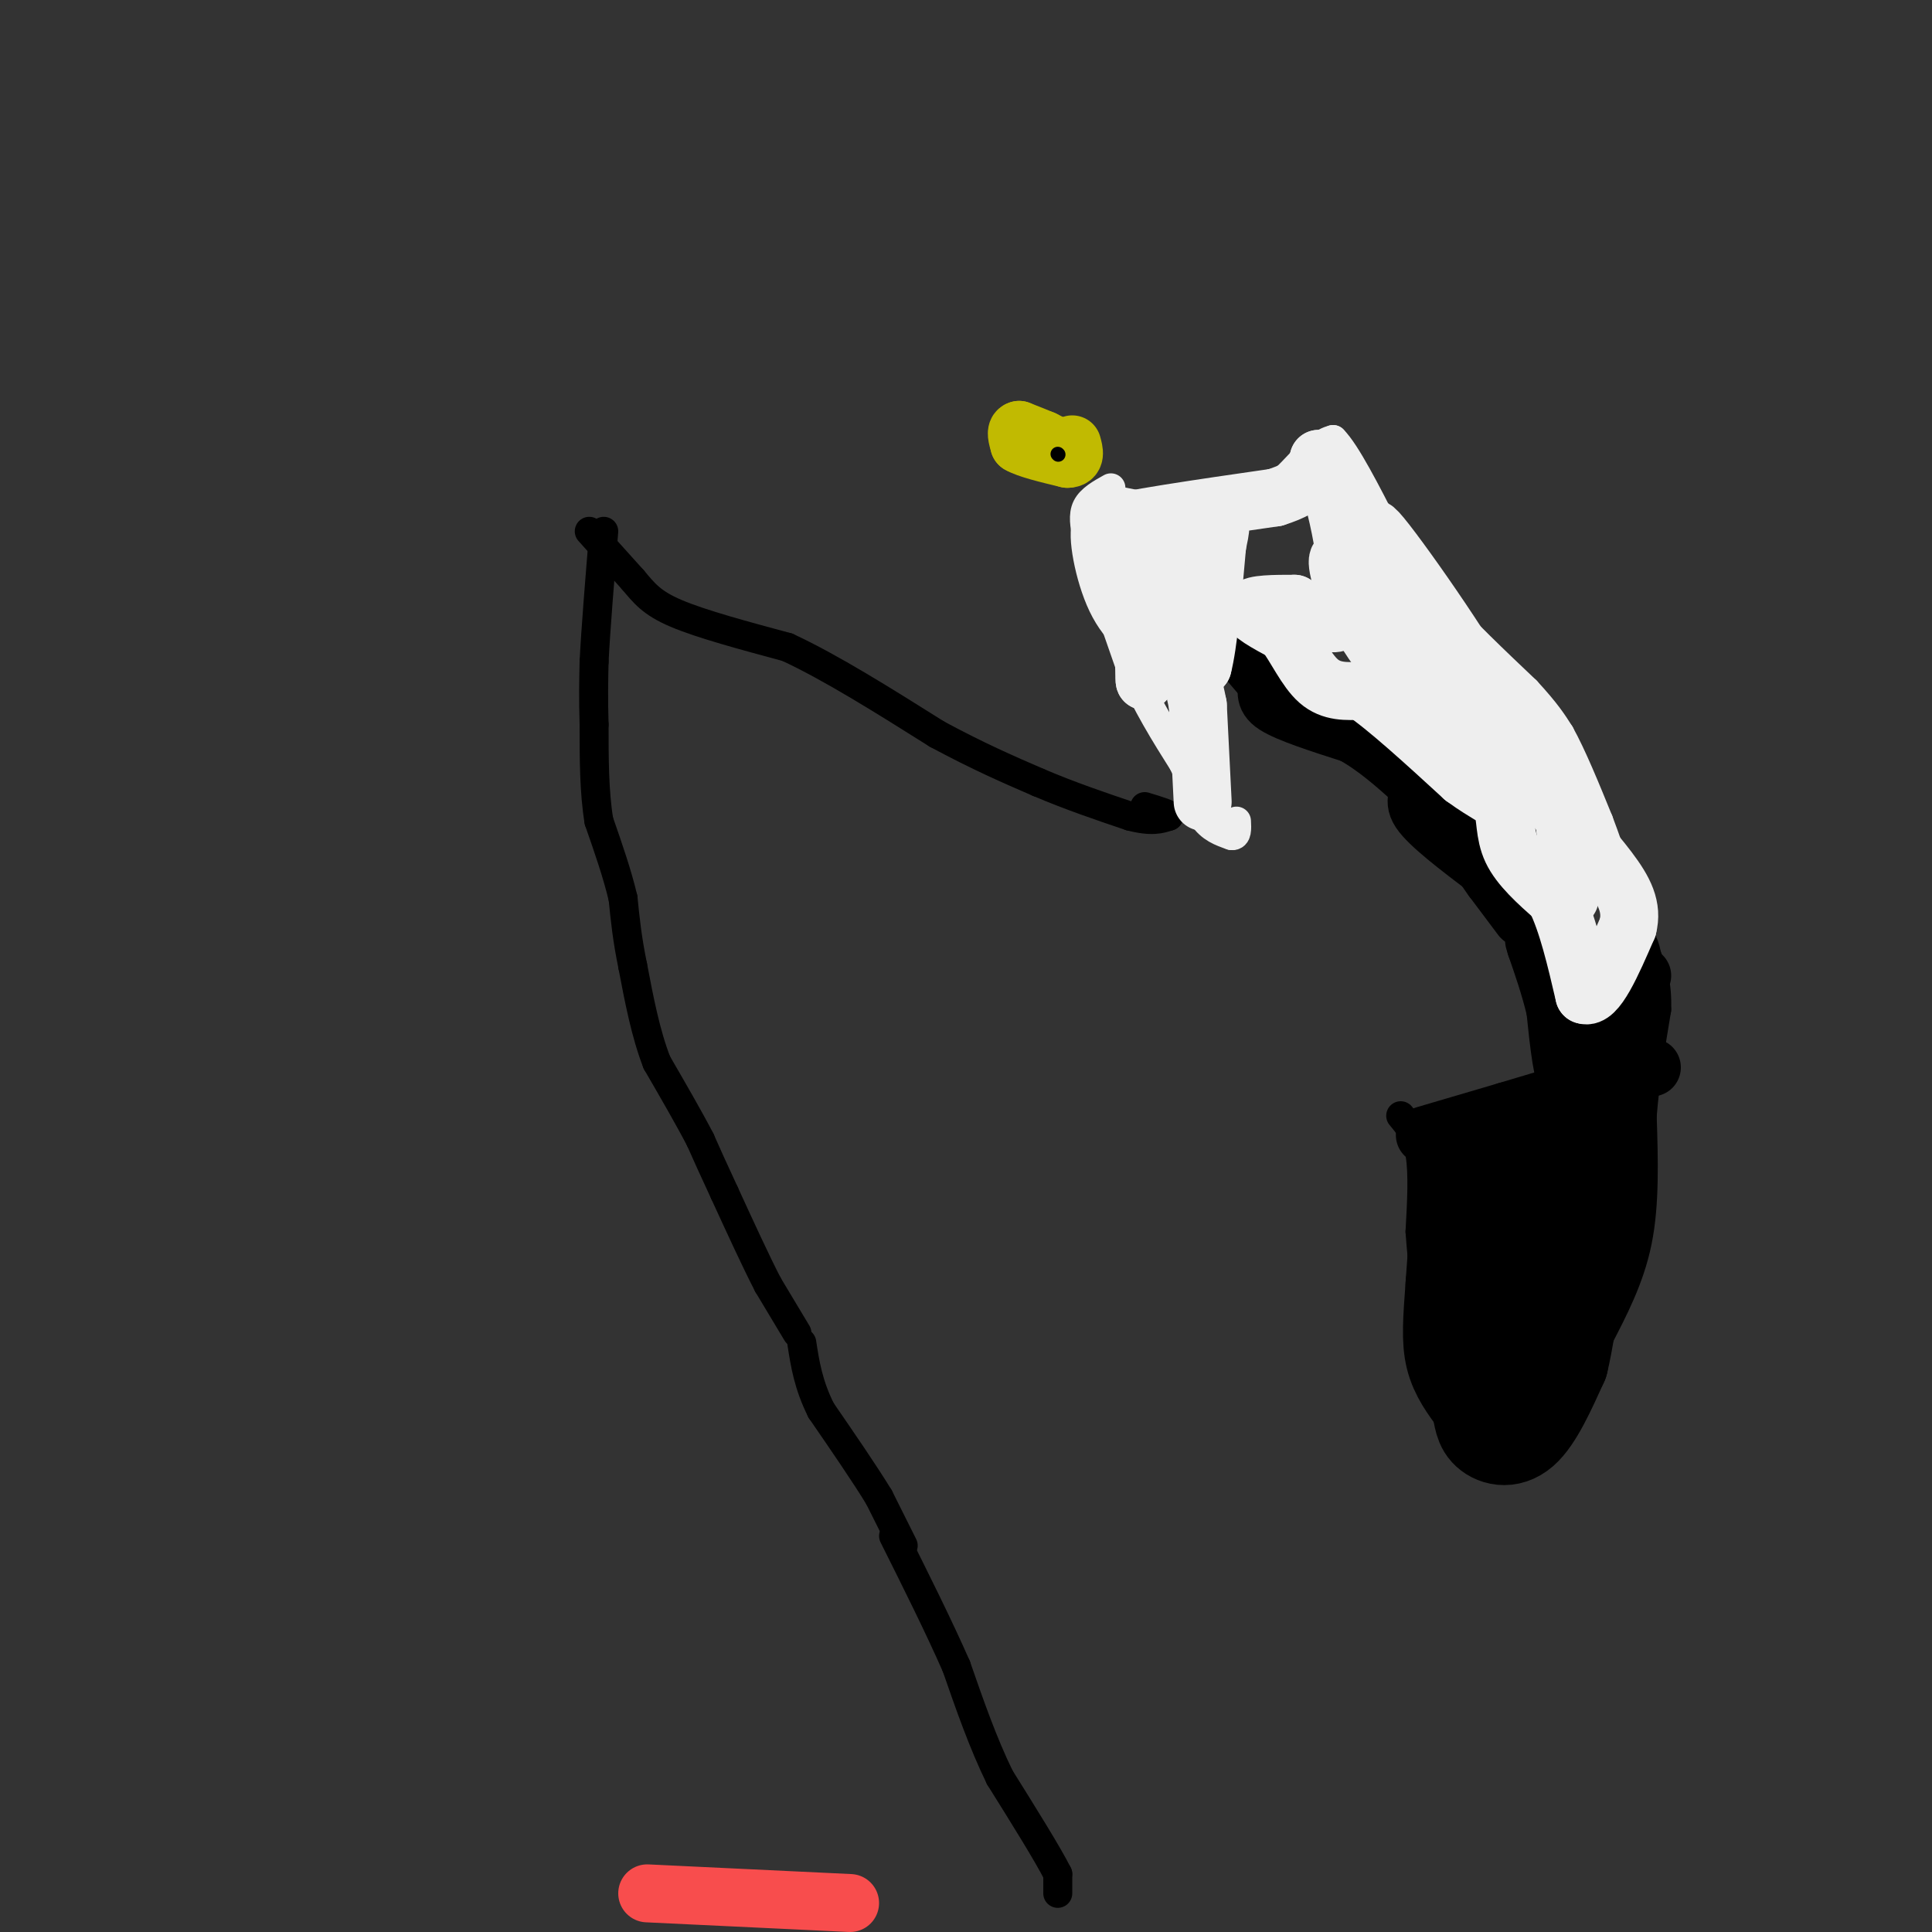 <svg viewBox='0 0 400 400' version='1.1' xmlns='http://www.w3.org/2000/svg' xmlns:xlink='http://www.w3.org/1999/xlink'><rect x="0" y="0" width="400" height="400" fill="#333333" stroke="none"/><g fill='none' stroke='#000000' stroke-width='6' stroke-linecap='round' stroke-linejoin='round'><path d='M219,392c0.000,0.000 0.000,-4.000 0,-4'/><path d='M219,388c-2.000,-4.000 -7.000,-12.000 -12,-20'/><path d='M207,368c-3.500,-7.167 -6.250,-15.083 -9,-23'/><path d='M198,345c-3.667,-8.333 -8.333,-17.667 -13,-27'/><path d='M187,320c0.000,0.000 -5.000,-10.000 -5,-10'/><path d='M182,310c-2.833,-4.667 -7.417,-11.333 -12,-18'/><path d='M170,292c-2.667,-5.333 -3.333,-9.667 -4,-14'/><path d='M165,276c0.000,0.000 -6.000,-10.000 -6,-10'/><path d='M159,266c-2.500,-4.833 -5.750,-11.917 -9,-19'/><path d='M150,247c-2.333,-5.000 -3.667,-8.000 -5,-11'/><path d='M145,236c-2.333,-4.500 -5.667,-10.250 -9,-16'/><path d='M136,220c-2.333,-6.000 -3.667,-13.000 -5,-20'/><path d='M131,200c-1.167,-5.667 -1.583,-9.833 -2,-14'/><path d='M129,186c-1.167,-5.000 -3.083,-10.500 -5,-16'/><path d='M124,170c-1.000,-6.000 -1.000,-13.000 -1,-20'/><path d='M123,150c-0.167,-5.500 -0.083,-9.250 0,-13'/><path d='M123,137c0.333,-6.667 1.167,-16.833 2,-27'/><path d='M122,110c0.000,0.000 9.000,10.000 9,10'/><path d='M131,120c2.378,2.800 3.822,4.800 9,7c5.178,2.200 14.089,4.600 23,7'/><path d='M163,134c9.000,4.167 20.000,11.083 31,18'/><path d='M194,152c8.667,4.667 14.833,7.333 21,10'/><path d='M215,162c6.667,2.833 12.833,4.917 19,7'/><path d='M234,169c4.500,1.167 6.250,0.583 8,0'/><path d='M242,169c0.500,-0.333 -2.250,-1.167 -5,-2'/><path d='M290,231c1.667,2.000 3.333,4.000 4,8c0.667,4.000 0.333,10.000 0,16'/><path d='M294,255c0.500,7.167 1.750,17.083 3,27'/><path d='M297,282c1.500,7.333 3.750,12.167 6,17'/><path d='M303,299c2.167,3.500 4.583,3.750 7,4'/><path d='M310,303c3.622,-0.889 9.178,-5.111 13,-10c3.822,-4.889 5.911,-10.444 8,-16'/><path d='M331,277c2.978,-5.778 6.422,-12.222 8,-20c1.578,-7.778 1.289,-16.889 1,-26'/><path d='M340,231c0.667,-8.000 1.833,-15.000 3,-22'/><path d='M343,209c0.167,-5.500 -0.917,-8.250 -2,-11'/><path d='M341,198c-0.500,-2.333 -0.750,-2.667 -1,-3'/><path d='M340,195c-1.667,2.833 -5.333,11.417 -9,20'/><path d='M331,215c-2.167,3.833 -3.083,3.417 -4,3'/></g>
<g fill='none' stroke='#000000' stroke-width='12' stroke-linecap='round' stroke-linejoin='round'><path d='M340,202c0.000,0.000 -9.000,16.000 -9,16'/><path d='M331,218c-2.500,3.833 -4.250,5.417 -6,7'/><path d='M325,225c-1.500,-1.500 -2.250,-8.750 -3,-16'/><path d='M322,209c-1.167,-4.833 -2.583,-8.917 -4,-13'/><path d='M318,196c-0.667,-2.167 -0.333,-1.083 0,0'/><path d='M315,190c0.000,0.000 -6.000,-8.000 -6,-8'/><path d='M309,182c-1.333,-1.833 -1.667,-2.417 -2,-3'/><path d='M256,134c0.000,0.000 6.000,7.000 6,7'/><path d='M262,141c0.667,1.933 -0.667,3.267 2,5c2.667,1.733 9.333,3.867 16,6'/><path d='M280,152c4.833,2.667 8.917,6.333 13,10'/><path d='M293,162c1.622,2.356 -0.822,3.244 1,6c1.822,2.756 7.911,7.378 14,12'/><path d='M308,180c3.012,3.464 3.542,6.125 4,5c0.458,-1.125 0.845,-6.036 0,-9c-0.845,-2.964 -2.923,-3.982 -5,-5'/><path d='M307,171c-2.000,-2.000 -4.500,-4.500 -7,-7'/><path d='M295,235c0.000,0.000 17.000,-5.000 17,-5'/><path d='M312,230c7.833,-2.333 18.917,-5.667 30,-9'/><path d='M338,215c0.000,0.000 -7.000,39.000 -7,39'/><path d='M331,254c-3.333,10.500 -8.167,17.250 -13,24'/><path d='M318,278c-4.500,5.500 -9.250,7.250 -14,9'/><path d='M304,287c-2.500,1.500 -1.750,0.750 -1,0'/></g>
<g fill='none' stroke='#000000' stroke-width='20' stroke-linecap='round' stroke-linejoin='round'><path d='M303,238c0.000,0.000 -2.000,28.000 -2,28'/><path d='M301,266c-0.533,7.289 -0.867,11.511 0,15c0.867,3.489 2.933,6.244 5,9'/><path d='M306,290c0.905,2.583 0.667,4.542 2,6c1.333,1.458 4.238,2.417 7,0c2.762,-2.417 5.381,-8.208 8,-14'/><path d='M323,282c2.167,-9.000 3.583,-24.500 5,-40'/><path d='M328,242c-0.111,-6.667 -2.889,-3.333 -6,3c-3.111,6.333 -6.556,15.667 -10,25'/><path d='M312,270c-0.333,-1.167 3.833,-16.583 8,-32'/><path d='M320,238c2.167,-5.667 3.583,-3.833 5,-2'/></g>
<g fill='none' stroke='#EEEEEE' stroke-width='6' stroke-linecap='round' stroke-linejoin='round'><path d='M230,101c-2.083,1.167 -4.167,2.333 -5,4c-0.833,1.667 -0.417,3.833 0,6'/><path d='M225,111c1.500,5.500 5.250,16.250 9,27'/><path d='M234,138c3.333,7.833 7.167,13.917 11,20'/><path d='M245,158c2.500,5.167 3.250,8.083 4,11'/><path d='M249,169c1.667,2.500 3.833,3.250 6,4'/><path d='M255,173c1.167,0.167 1.083,-1.417 1,-3'/><path d='M228,103c0.000,0.000 15.000,3.000 15,3'/><path d='M243,106c4.833,0.500 9.417,0.250 14,0'/><path d='M257,106c4.667,-2.000 9.333,-7.000 14,-12'/><path d='M271,94c3.167,-2.500 4.083,-2.750 5,-3'/><path d='M276,91c2.667,2.667 6.833,10.833 11,19'/><path d='M287,110c3.667,5.667 7.333,10.333 11,15'/><path d='M298,125c4.833,5.500 11.417,11.750 18,18'/><path d='M316,143c4.167,4.500 5.583,6.750 7,9'/><path d='M323,152c2.500,4.500 5.250,11.250 8,18'/><path d='M331,170c2.667,7.000 5.333,15.500 8,24'/></g>
<g fill='none' stroke='#EEEEEE' stroke-width='12' stroke-linecap='round' stroke-linejoin='round'><path d='M249,166c0.000,0.000 -1.000,-20.000 -1,-20'/><path d='M248,146c-1.500,-7.833 -4.750,-17.417 -8,-27'/><path d='M240,119c-1.833,-0.833 -2.417,10.583 -3,22'/><path d='M237,141c-0.333,-0.756 0.333,-13.644 -1,-21c-1.333,-7.356 -4.667,-9.178 -8,-11'/><path d='M228,109c-1.022,1.178 0.422,9.622 3,15c2.578,5.378 6.289,7.689 10,10'/><path d='M241,134c2.267,2.711 2.933,4.489 4,5c1.067,0.511 2.533,-0.244 4,-1'/><path d='M249,138c1.167,-4.333 2.083,-14.667 3,-25'/><path d='M252,113c0.821,-4.702 1.375,-3.958 -2,-3c-3.375,0.958 -10.679,2.131 -15,2c-4.321,-0.131 -5.661,-1.565 -7,-3'/><path d='M228,109c4.833,-1.500 20.417,-3.750 36,-6'/><path d='M264,103c7.500,-2.333 8.250,-5.167 9,-8'/><path d='M273,95c3.222,5.422 6.778,22.978 6,30c-0.778,7.022 -5.889,3.511 -11,0'/><path d='M268,125c-4.022,0.000 -8.578,0.000 -9,1c-0.422,1.000 3.289,3.000 7,5'/><path d='M266,131c2.244,2.911 4.356,7.689 7,10c2.644,2.311 5.822,2.156 9,2'/><path d='M282,143c5.000,3.333 13.000,10.667 21,18'/><path d='M303,161c5.048,3.726 7.167,4.042 8,6c0.833,1.958 0.381,5.560 2,9c1.619,3.440 5.310,6.720 9,10'/><path d='M322,186c2.500,5.000 4.250,12.500 6,20'/><path d='M328,206c2.500,1.000 5.750,-6.500 9,-14'/><path d='M337,192c1.089,-4.178 -0.689,-7.622 -4,-12c-3.311,-4.378 -8.156,-9.689 -13,-15'/><path d='M320,165c-7.500,-7.000 -19.750,-17.000 -32,-27'/><path d='M288,138c-7.600,-8.956 -10.600,-17.844 -11,-21c-0.400,-3.156 1.800,-0.578 4,2'/><path d='M281,119c1.244,2.311 2.356,7.089 7,12c4.644,4.911 12.822,9.956 21,15'/><path d='M309,146c-2.200,-6.200 -18.200,-29.200 -23,-35c-4.800,-5.800 1.600,5.600 8,17'/><path d='M294,128c6.000,8.333 17.000,20.667 28,33'/><path d='M322,161c5.000,7.167 3.500,8.583 2,10'/><path d='M324,171c0.500,4.167 0.750,9.583 1,15'/></g>
<g fill='none' stroke='#C1BA01' stroke-width='12' stroke-linecap='round' stroke-linejoin='round'><path d='M218,92c0.000,0.000 -2.000,-1.000 -2,-1'/><path d='M216,91c-1.167,-0.500 -3.083,-1.250 -5,-2'/><path d='M211,89c-0.833,0.167 -0.417,1.583 0,3'/><path d='M211,92c1.667,1.000 5.833,2.000 10,3'/><path d='M221,95c1.833,0.000 1.417,-1.500 1,-3'/></g>
<g fill='none' stroke='#000000' stroke-width='3' stroke-linecap='round' stroke-linejoin='round'><path d='M219,94c0.000,0.000 0.100,0.100 0.1,0.1'/></g>
<g fill='none' stroke='#F84D4D' stroke-width='12' stroke-linecap='round' stroke-linejoin='round'><path d='M134,392c0.000,0.000 42.000,2.000 42,2'/></g>
</svg>